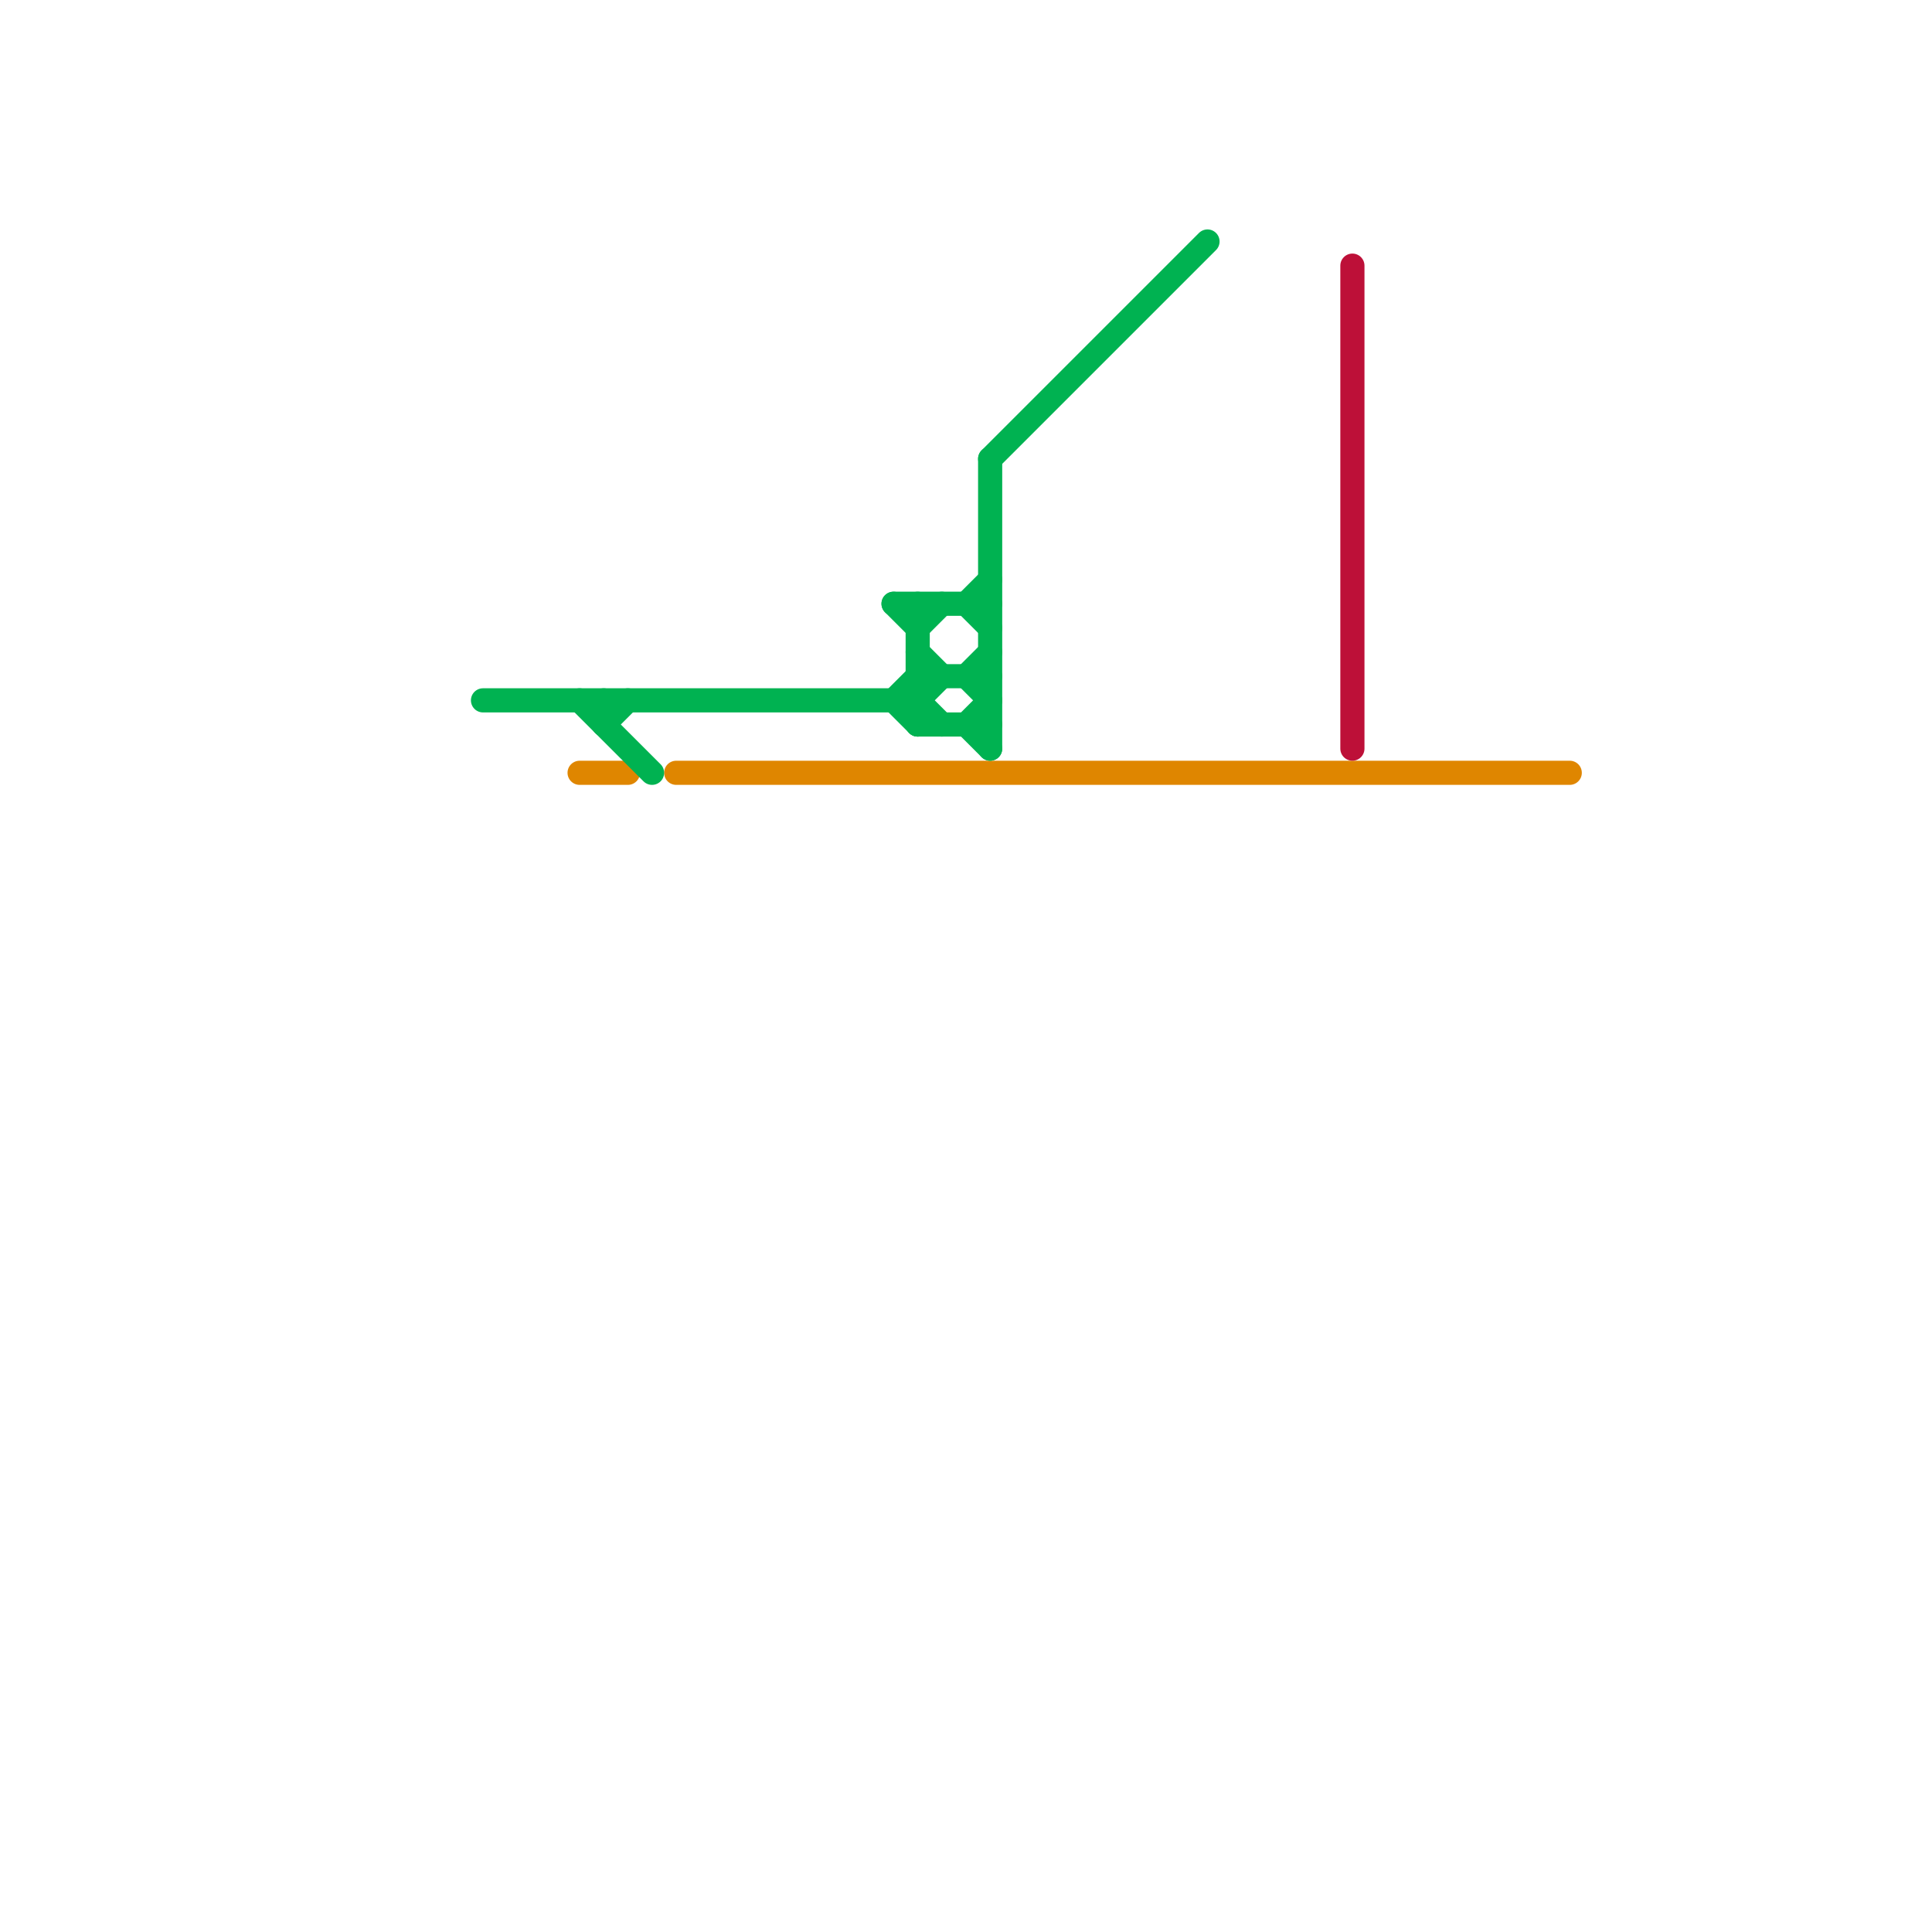 
<svg version="1.1" xmlns="http://www.w3.org/2000/svg" viewBox="0 0 80 80">
<style>text { font: 1px Helvetica; font-weight: 600; white-space: pre; dominant-baseline: central; } line { stroke-width: 1; fill: none; stroke-linecap: round; stroke-linejoin: round; } .c0 { stroke: #df8600 } .c1 { stroke: #00b251 } .c2 { stroke: #bd1038 } .w1 { stroke-width: 1; }</style><defs><g id="wm-xf"><circle r="1.2" fill="#000"/><circle r="0.9" fill="#fff"/><circle r="0.6" fill="#000"/><circle r="0.3" fill="#fff"/></g><g id="wm"><circle r="0.6" fill="#000"/><circle r="0.3" fill="#fff"/></g></defs><line class="c0 " x1="24" y1="32" x2="26" y2="32"/><line class="c0 " x1="28" y1="32" x2="65" y2="32"/><line class="c1 " x1="38" y1="29" x2="39" y2="30"/><line class="c1 " x1="41" y1="19" x2="50" y2="10"/><line class="c1 " x1="38" y1="30" x2="41" y2="30"/><line class="c1 " x1="40" y1="25" x2="41" y2="26"/><line class="c1 " x1="37" y1="25" x2="41" y2="25"/><line class="c1 " x1="24" y1="29" x2="27" y2="32"/><line class="c1 " x1="41" y1="19" x2="41" y2="31"/><line class="c1 " x1="37" y1="25" x2="38" y2="26"/><line class="c1 " x1="37" y1="29" x2="38" y2="28"/><line class="c1 " x1="40" y1="28" x2="41" y2="27"/><line class="c1 " x1="40" y1="30" x2="41" y2="29"/><line class="c1 " x1="25" y1="29" x2="25" y2="30"/><line class="c1 " x1="20" y1="29" x2="38" y2="29"/><line class="c1 " x1="25" y1="30" x2="26" y2="29"/><line class="c1 " x1="38" y1="28" x2="41" y2="28"/><line class="c1 " x1="38" y1="25" x2="38" y2="30"/><line class="c1 " x1="38" y1="27" x2="39" y2="28"/><line class="c1 " x1="38" y1="29" x2="39" y2="28"/><line class="c1 " x1="37" y1="29" x2="38" y2="30"/><line class="c1 " x1="40" y1="25" x2="41" y2="24"/><line class="c1 " x1="40" y1="28" x2="41" y2="29"/><line class="c1 " x1="38" y1="26" x2="39" y2="25"/><line class="c1 " x1="40" y1="30" x2="41" y2="31"/><line class="c2 " x1="56" y1="11" x2="56" y2="31"/>
</svg>

